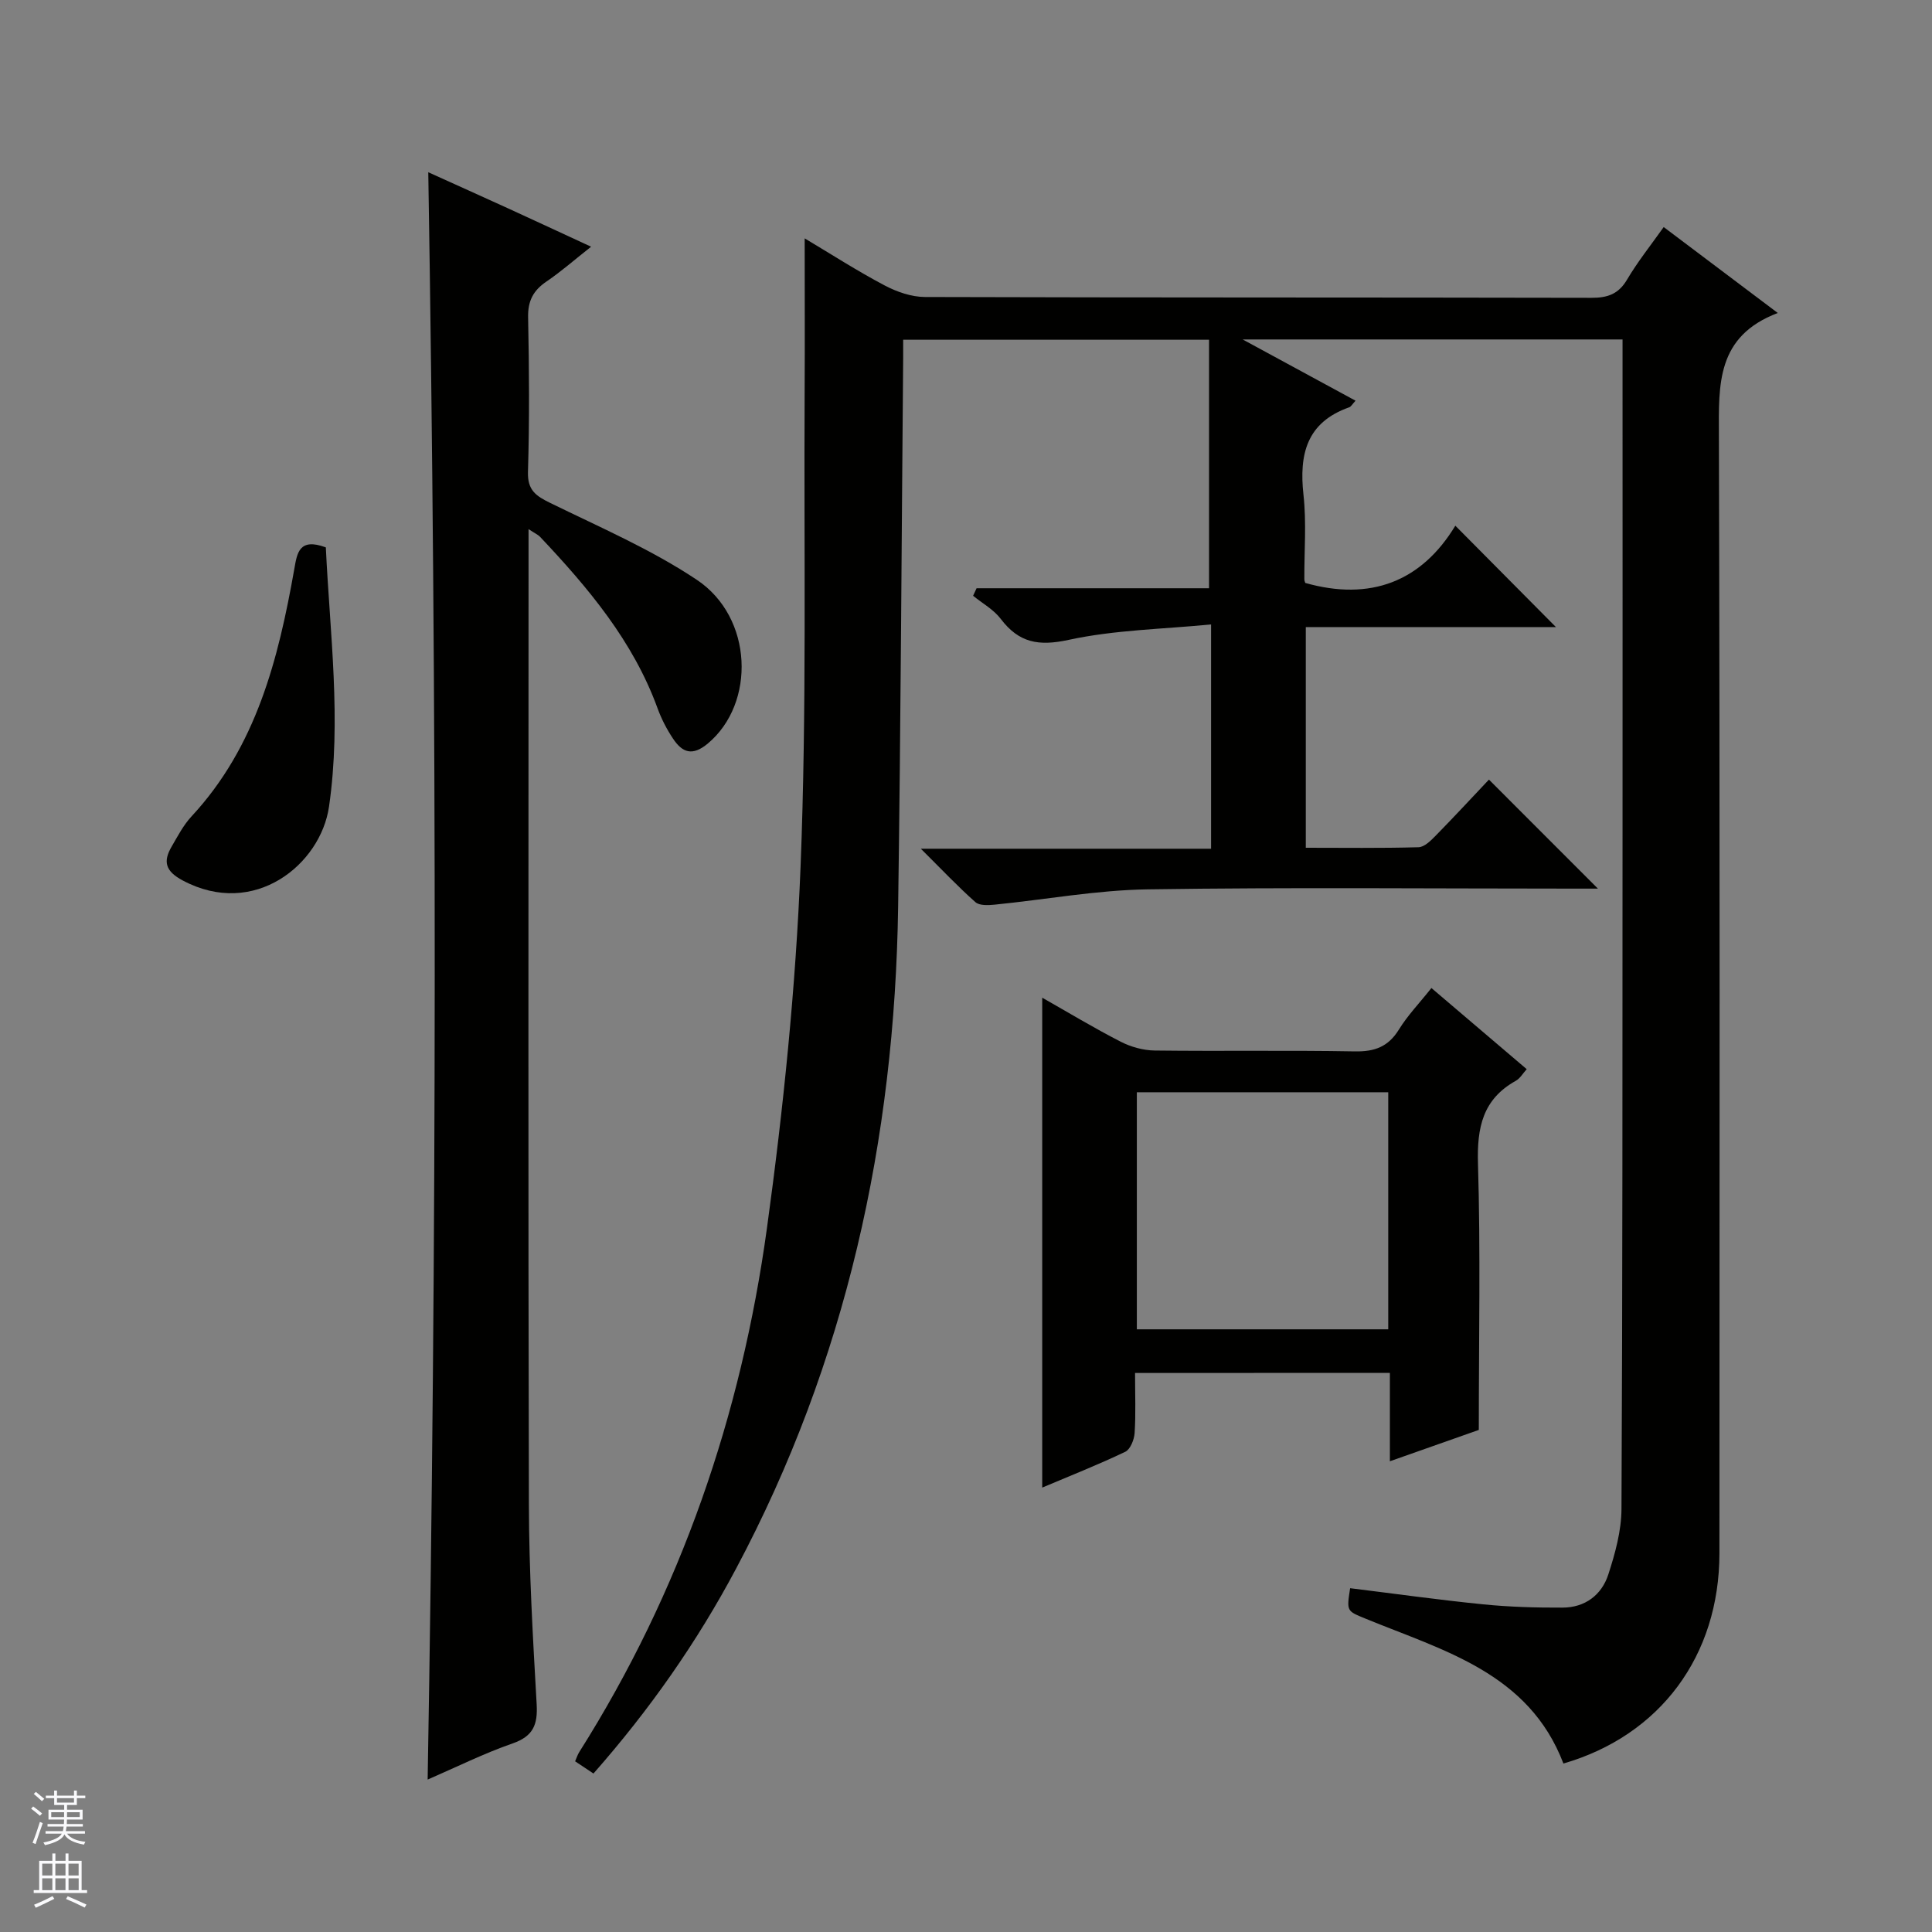 <svg enable-background="new 0 0 400 400" viewBox="0 0 400 400" xmlns="http://www.w3.org/2000/svg"><rect x="0" y="0" width="400" height="400" fill="#808080" stroke="none"/><g fill="#010100"><path d="m344.45 47.01c7.79 5.86 15.2 11.45 23.62 17.79-12.75 4.84-12.22 14.83-12.19 25.31.22 77.16.13 154.32.11 231.48-.01 21.23-12.26 37.72-32.3 43.53-7.18-18.79-24.84-23.37-40.98-30-3.88-1.6-3.93-1.47-3.18-6.3 9.17 1.13 18.34 2.42 27.54 3.34 5.45.55 10.96.7 16.44.68 4.64-.01 8.1-2.6 9.48-6.88 1.42-4.37 2.7-9.02 2.72-13.55.23-46.49.2-92.99.22-139.48.02-32.33 0-64.66 0-96.99 0-1.8 0-3.59 0-5.66-26.06 0-51.66 0-78.65 0 8.39 4.56 15.79 8.57 23.37 12.68-.67.72-.93 1.24-1.32 1.37-8.8 3.11-10.39 9.7-9.46 18.11.64 5.76.15 11.65.18 17.48 0 .32.16.64.19.77 13.48 3.82 24.06-.27 31.07-11.85 7.3 7.36 14.03 14.14 20.83 20.99-16.97 0-34.2 0-51.79 0v45.69c7.77 0 15.56.11 23.34-.11 1.22-.03 2.57-1.39 3.57-2.41 3.84-3.92 7.57-7.95 11.01-11.59 7.75 7.76 14.99 15 22.56 22.57-1.38 0-3.06 0-4.75 0-29.5 0-59-.29-88.49.15-10.57.16-21.11 2.12-31.67 3.17-1.32.13-3.14.22-3.97-.52-3.58-3.17-6.87-6.66-11.3-11.06h60.09c0-15.47 0-30.24 0-46.44-9.93.98-19.92 1.12-29.5 3.2-6.23 1.35-10.29.6-14.05-4.35-1.46-1.93-3.78-3.2-5.72-4.78.24-.52.48-1.04.72-1.56h48.13c0-17.58 0-34.33 0-51.45-21.38 0-42.09 0-63.33 0 0 1.37.01 2.66 0 3.94-.33 37.81-.5 75.62-1.04 113.43-.7 48.24-10.75 94.27-33.58 137.11-8.07 15.18-17.88 29.18-29.5 42.37-1.35-.9-2.54-1.69-3.8-2.53.32-.73.51-1.36.85-1.9 21.04-33.27 33.54-69.74 38.87-108.5 3.41-24.81 5.96-49.84 6.96-74.85 1.29-32.6.67-65.27.84-97.91.06-10.57.01-21.13.01-32.15 5.46 3.26 10.88 6.75 16.56 9.75 2.52 1.33 5.55 2.38 8.35 2.39 46 .14 91.99.07 137.99.17 3.33.01 5.59-.77 7.36-3.76 2.19-3.71 4.91-7.11 7.59-10.89z"/><path d="m88.54 368.44c1.92-111.26 1.94-221.77.13-332.78 5.46 2.47 11 4.96 16.52 7.48 5.42 2.48 10.81 4.99 17.19 7.94-3.41 2.68-6.19 5.14-9.23 7.2-2.75 1.86-3.89 4.03-3.81 7.45.22 10.66.29 21.33-.03 31.98-.11 3.8 1.65 4.97 4.61 6.42 10.27 5.03 20.9 9.61 30.36 15.92 11.68 7.8 12.18 25.57 2.3 33.86-3.26 2.74-5.34 1.89-7.27-1.03-1.28-1.93-2.37-4.04-3.16-6.21-5.07-13.94-14.37-24.97-24.34-35.53-.42-.44-1.03-.7-2.38-1.59v6c0 65.31-.09 130.62.07 195.94.03 13.79.83 27.58 1.61 41.36.24 4.21-.7 6.61-4.96 8.1-5.94 2.06-11.59 4.88-17.61 7.49z"/><path d="m235 284.26c0 4.48.17 8.47-.09 12.44-.09 1.37-.89 3.38-1.94 3.88-5.66 2.7-11.51 5.01-17.19 7.41 0-33.86 0-67.44 0-101.43 5.34 3.03 10.7 6.27 16.26 9.12 2.11 1.08 4.67 1.79 7.03 1.82 13.82.17 27.64-.07 41.46.18 4.09.07 6.89-.96 9.09-4.51 1.81-2.94 4.26-5.48 6.74-8.61 6.61 5.63 13.01 11.08 19.73 16.8-.8.88-1.38 1.92-2.26 2.41-6.86 3.82-8.05 9.68-7.83 17.13.54 18.09.17 36.21.17 55.15-5.07 1.79-11.39 4.02-18.41 6.49 0-6.53 0-12.29 0-18.3-17.72.02-34.95.02-52.76.02zm.37-58.12v49.08h52.05c0-16.57 0-32.77 0-49.08-17.5 0-34.61 0-52.05 0z"/><path d="m67.46 113.33c.84 17.89 3.26 35.73.66 53.67-1.73 11.96-15.46 23.2-30.29 15.29-3.58-1.91-4.12-3.89-2.29-7.02 1.25-2.15 2.43-4.43 4.1-6.23 13.43-14.46 17.99-32.58 21.29-51.22.58-3.28.96-6.55 6.53-4.49z"/></g><path d="m6.45 374.46.42-.45c.65.47 1.27.95 1.85 1.44l-.45.49c-.66-.56-1.26-1.06-1.83-1.48m.93 7.33-.63-.26c.55-1.36 1.05-2.8 1.52-4.33.19.1.38.19.59.27-.46 1.29-.95 2.73-1.48 4.32m-.38-10.38.44-.42c.43.34 1.01.82 1.74 1.44l-.49.49c-.53-.51-1.09-1.01-1.69-1.51m2.5.35h1.72v-1.04h.59v1.04h3.52v-1.04h.59v1.04h1.75v.53h-1.75v1.42h-2.03v.97h3.22v2.03h-3.24c0 .35-.01.66-.03.93h3.32v.53h-3.37c-.03.27-.08.58-.15.94h3.96v.53h-3.71c.67.92 1.93 1.48 3.79 1.68-.13.24-.23.44-.29.59-2.13-.38-3.48-1.08-4.04-2.12-.43.97-1.77 1.72-4.03 2.23-.09-.19-.2-.37-.33-.55 2.1-.42 3.37-1.03 3.81-1.83h-3.36v-.53h3.58c.08-.29.13-.61.16-.94h-3.33v-.53h3.39c.02-.27.04-.58.04-.93h-3.23v-2.03h3.25v-.97h-2.07v-1.42h-1.73zm1.12 3.44v1h2.65c.01-.3.02-.44.01-.4v-.25-.35zm1.19-2h3.52v-.91h-3.52zm4.71 2h-2.63v.59c0 .15-.01.28-.01.4h2.64z" fill="#fafafc"/><path d="m13.55 383.74h.63v1.52h2.72v6.07h1.13v.6h-11.05v-.6h1.13v-6.07h2.73v-1.52h.63v1.52h2.1v-1.52zm-2.68 8.83.38.56c-1.24.63-2.53 1.25-3.85 1.85-.1-.21-.21-.42-.34-.63 1.36-.55 2.63-1.15 3.81-1.78m-2.13-4.27h2.1v-2.45h-2.1zm0 3.04h2.1v-2.46h-2.1zm2.72-3.04h2.1v-2.45h-2.1zm0 3.04h2.1v-2.46h-2.1zm6.07 3.6c-1.41-.71-2.7-1.3-3.86-1.78l.35-.56c1.45.62 2.75 1.19 3.88 1.72zm-1.25-9.09h-2.1v2.45h2.1zm-2.09 5.49h2.1v-2.46h-2.1z" fill="#fafafc"/></svg>